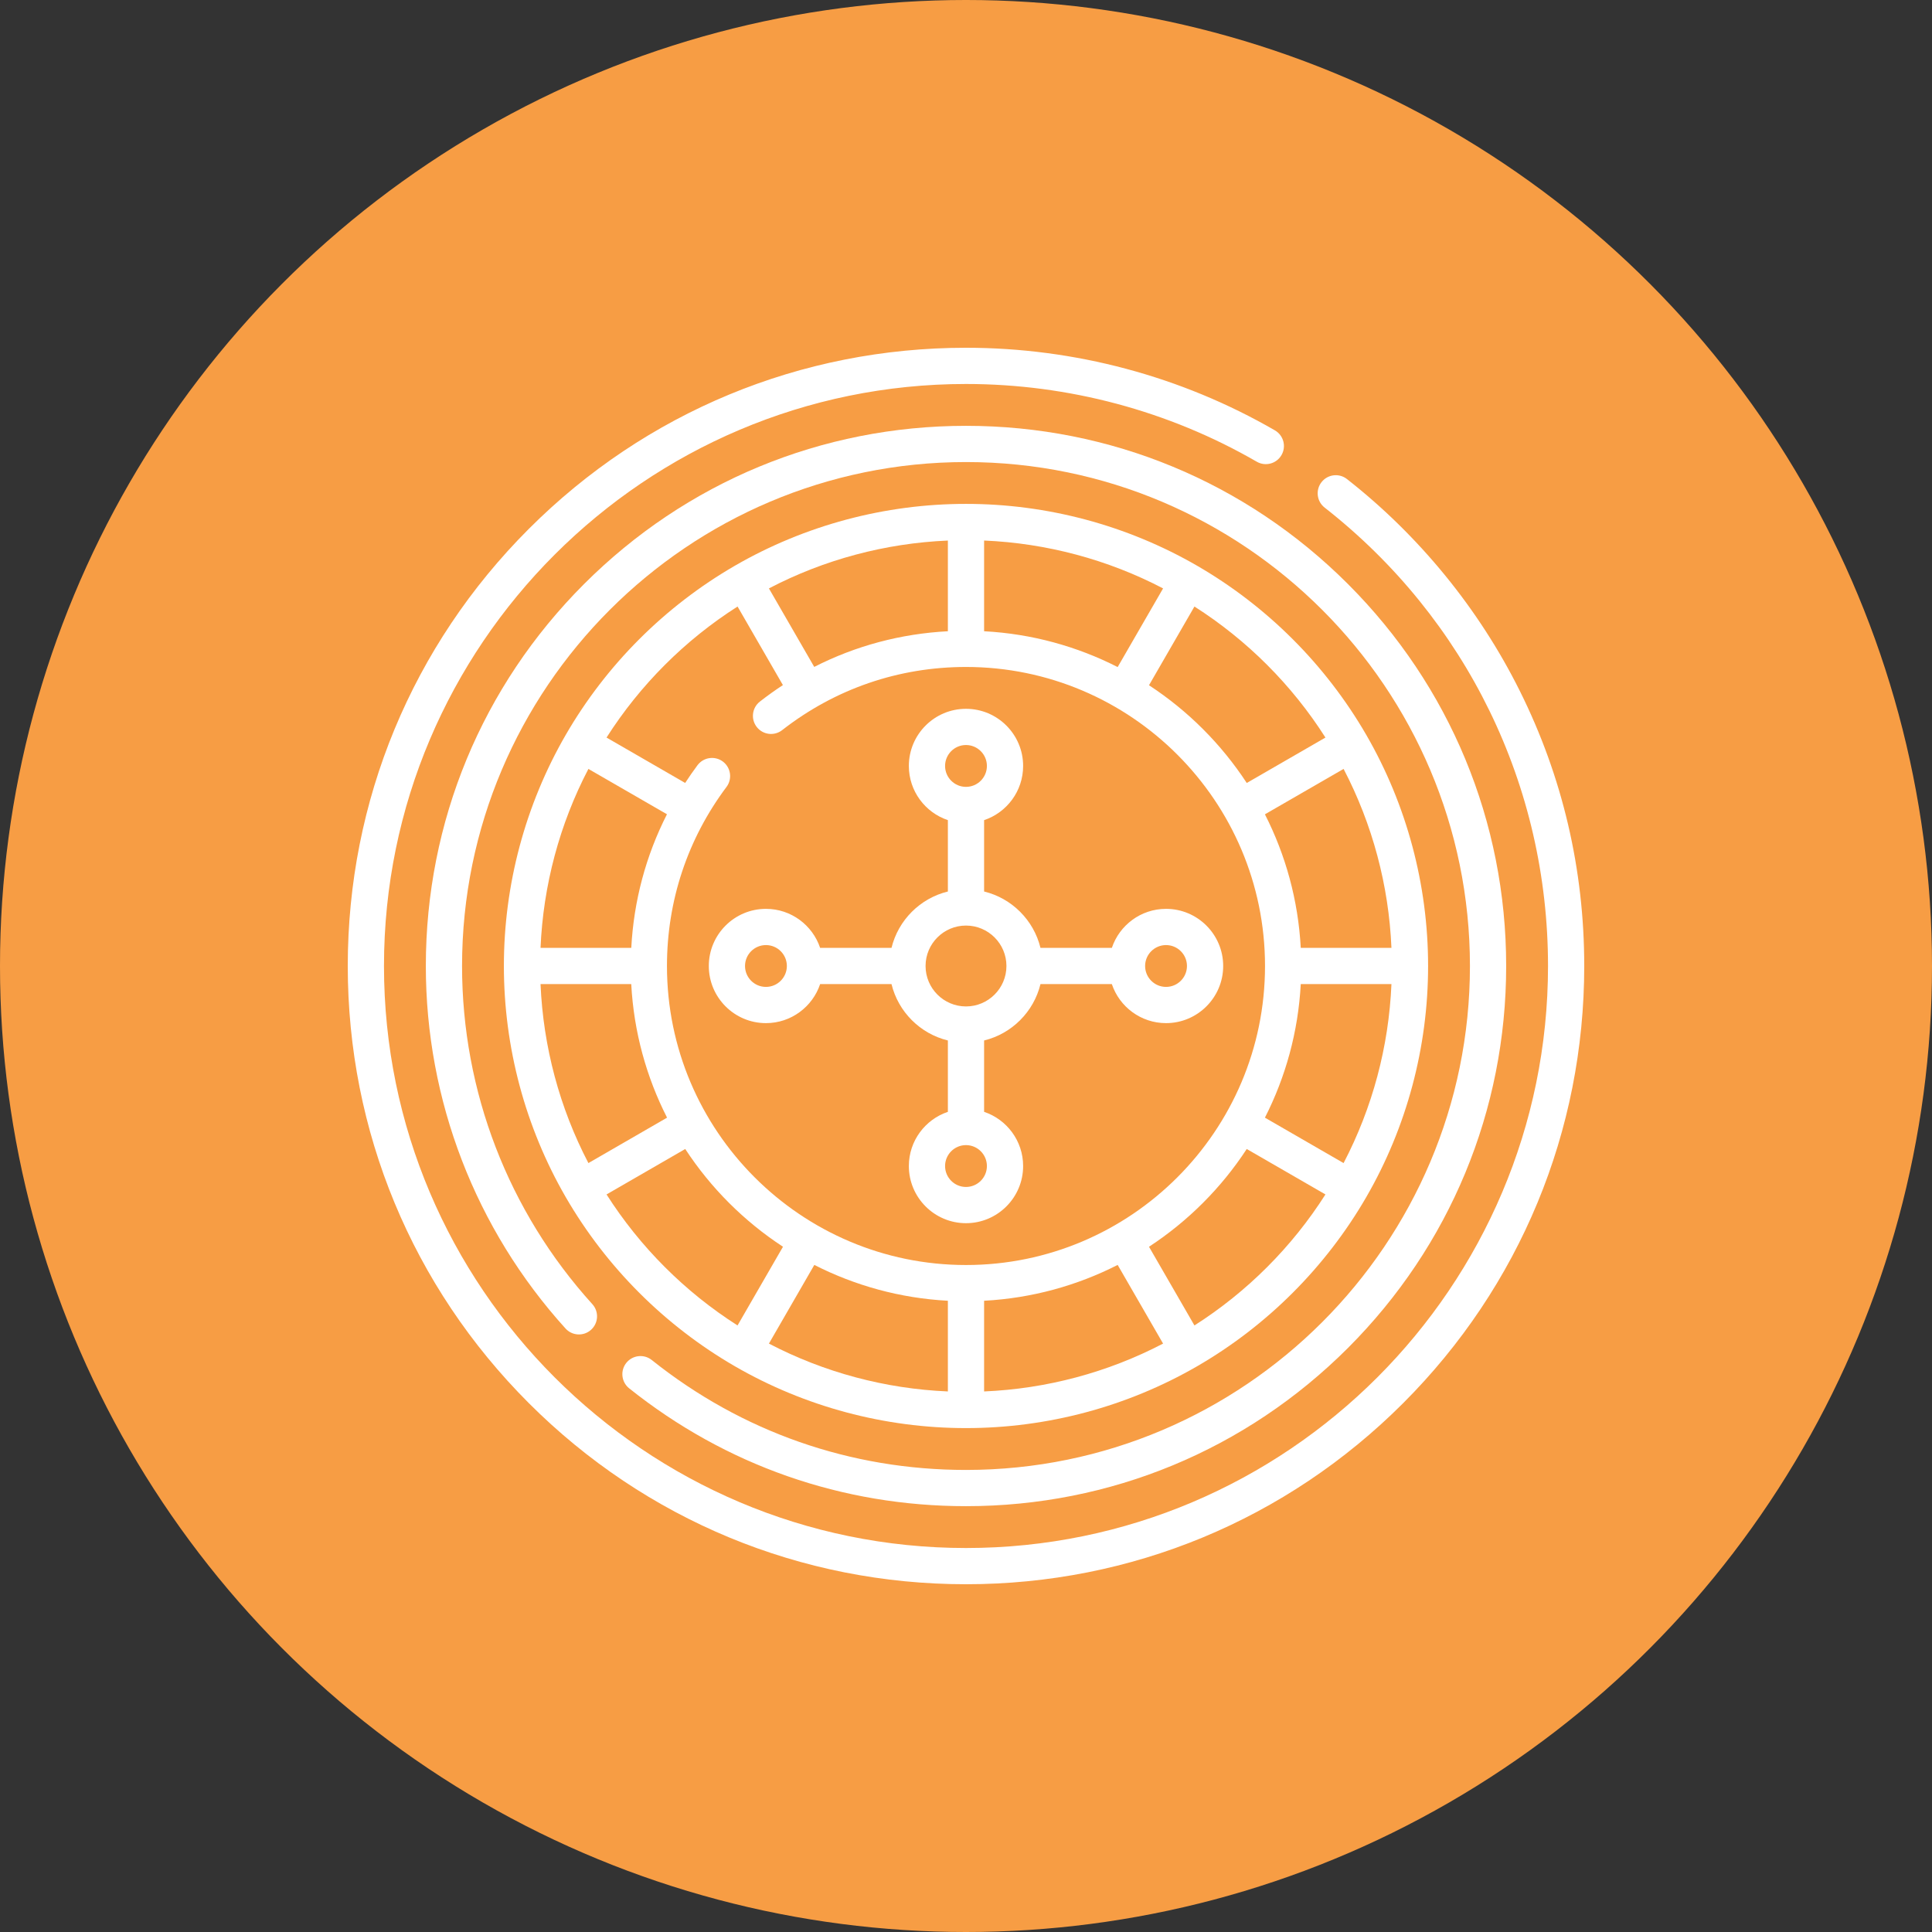 <?xml version="1.0" encoding="UTF-8"?> <svg xmlns="http://www.w3.org/2000/svg" width="100" height="100" viewBox="0 0 100 100" fill="none"><rect x="0" y="0" width="100" height="100" fill="#333333" stroke="none"/><circle cx="50" cy="50" r="50" fill="#F79D44"></circle><g clip-path="url(#clip0_441_32550)"><path d="M78.662 35.756C76.551 31.516 73.458 27.726 69.718 24.796C69.311 24.476 68.721 24.548 68.402 24.956C68.083 25.363 68.154 25.953 68.562 26.272C75.91 32.028 80.125 40.677 80.125 50C80.125 66.611 66.611 80.125 50 80.125C33.389 80.125 19.875 66.611 19.875 50C19.875 33.389 33.389 19.875 50 19.875C55.291 19.875 60.495 21.266 65.05 23.898C65.498 24.157 66.071 24.004 66.33 23.555C66.59 23.107 66.436 22.534 65.988 22.275C61.149 19.478 55.62 18 50 18C41.453 18 33.417 21.329 27.373 27.373C21.329 33.417 18 41.453 18 50C18 58.547 21.329 66.583 27.373 72.627C33.417 78.671 41.453 82 50 82C58.547 82 66.583 78.671 72.627 72.627C78.671 66.583 82 58.547 82 50C82 44.996 80.877 40.203 78.662 35.756Z" fill="white"></path><path d="M32.566 71.86C37.563 75.85 43.592 77.959 50 77.959C57.468 77.959 64.489 75.05 69.77 69.77C75.05 64.489 77.959 57.468 77.959 50C77.959 42.532 75.05 35.51 69.77 30.23C64.489 24.949 57.468 22.041 50 22.041C42.532 22.041 35.51 24.949 30.23 30.23C24.949 35.51 22.041 42.532 22.041 50C22.041 56.952 24.609 63.616 29.271 68.763C29.619 69.147 30.212 69.176 30.595 68.828C30.979 68.481 31.008 67.888 30.661 67.504C26.311 62.703 23.916 56.486 23.916 50C23.916 35.617 35.617 23.916 50 23.916C64.382 23.916 76.084 35.617 76.084 50C76.084 64.382 64.382 76.084 50 76.084C44.021 76.084 38.397 74.116 33.736 70.395C33.331 70.072 32.742 70.138 32.418 70.542C32.095 70.947 32.161 71.537 32.566 71.86Z" fill="white"></path><path d="M38.038 70.718C41.66 72.812 45.796 73.918 50 73.918C54.203 73.918 58.34 72.812 61.963 70.718C65.59 68.618 68.618 65.59 70.718 61.962C72.812 58.34 73.918 54.203 73.918 50C73.918 45.796 72.812 41.66 70.718 38.037C68.618 34.409 65.59 31.382 61.962 29.282C58.34 27.188 54.203 26.081 50 26.081C45.796 26.081 41.66 27.188 38.037 29.282C34.409 31.382 31.382 34.409 29.282 38.037C27.188 41.66 26.081 45.796 26.081 50C26.081 54.203 27.188 58.34 29.282 61.963C31.382 65.59 34.409 68.618 38.038 70.718ZM31.394 61.824L35.468 59.472C36.786 61.488 38.512 63.213 40.527 64.531L38.175 68.605C35.45 66.869 33.131 64.549 31.394 61.824ZM57.85 65.472L60.201 69.544C57.342 71.036 54.174 71.884 50.937 72.021V67.327C53.414 67.194 55.754 66.54 57.85 65.472ZM49.062 72.021C45.826 71.884 42.657 71.036 39.799 69.544L42.149 65.472C44.245 66.54 46.586 67.194 49.062 67.327V72.021H49.062ZM61.824 68.605L59.472 64.532C61.488 63.213 63.213 61.488 64.531 59.472L68.605 61.824C66.869 64.55 64.549 66.869 61.824 68.605ZM69.544 60.201L65.472 57.85C66.54 55.754 67.194 53.414 67.327 50.937H72.021C71.884 54.174 71.036 57.342 69.544 60.201ZM72.021 49.062H67.327C67.194 46.586 66.54 44.245 65.472 42.149L69.544 39.799C71.036 42.658 71.884 45.826 72.021 49.062ZM68.605 38.176L64.532 40.527C63.213 38.512 61.488 36.786 59.472 35.468L61.824 31.394C64.55 33.131 66.869 35.45 68.605 38.176ZM42.145 34.519L39.799 30.456C42.658 28.963 45.826 28.116 49.062 27.979V32.673C46.624 32.801 44.285 33.427 42.145 34.519ZM50.937 27.978C54.174 28.116 57.342 28.963 60.201 30.456L57.85 34.527C55.754 33.46 53.414 32.805 50.937 32.673V27.978H50.937ZM38.176 31.394L40.523 35.46C40.117 35.727 39.719 36.011 39.332 36.313C38.924 36.632 38.851 37.221 39.17 37.629C39.488 38.037 40.077 38.11 40.485 37.791C43.226 35.653 46.516 34.522 50 34.522C58.534 34.522 65.477 41.465 65.477 50C65.477 58.534 58.534 65.477 50 65.477C41.466 65.477 34.522 58.534 34.522 50C34.522 46.627 35.588 43.422 37.604 40.731C37.914 40.316 37.83 39.729 37.416 39.418C37.001 39.108 36.413 39.192 36.103 39.607C35.878 39.907 35.667 40.214 35.464 40.525L31.394 38.176C33.131 35.45 35.45 33.131 38.176 31.394ZM30.456 39.799L34.522 42.146C33.431 44.288 32.803 46.629 32.675 49.062H27.978C28.116 45.826 28.963 42.657 30.456 39.799ZM27.978 50.937H32.673C32.805 53.414 33.46 55.754 34.527 57.85L30.456 60.201C28.963 57.342 28.116 54.174 27.978 50.937Z" fill="white"></path><path d="M36.688 49.999C36.688 51.63 38.014 52.957 39.645 52.957C40.949 52.957 42.057 52.11 42.45 50.937H46.144C46.494 52.373 47.626 53.505 49.062 53.855V57.549C47.889 57.942 47.042 59.05 47.042 60.354C47.042 61.984 48.368 63.312 49.999 63.312C51.63 63.312 52.957 61.985 52.957 60.354C52.957 59.05 52.11 57.942 50.937 57.549V53.855C52.373 53.505 53.505 52.373 53.855 50.937H57.549C57.942 52.11 59.05 52.957 60.354 52.957C61.984 52.957 63.312 51.63 63.312 49.999C63.312 48.368 61.985 47.042 60.354 47.042C59.05 47.042 57.942 47.889 57.549 49.062H53.855C53.505 47.626 52.373 46.494 50.937 46.144V42.45C52.11 42.057 52.957 40.949 52.957 39.645C52.957 38.014 51.63 36.688 49.999 36.688C48.368 36.688 47.042 38.014 47.042 39.645C47.042 40.949 47.889 42.057 49.062 42.45V46.144C47.626 46.494 46.494 47.626 46.144 49.062H42.45C42.057 47.889 40.949 47.042 39.645 47.042C38.014 47.042 36.688 48.369 36.688 49.999ZM49.999 61.437C49.403 61.437 48.917 60.951 48.917 60.354C48.917 59.757 49.402 59.271 49.999 59.271C50.597 59.271 51.082 59.757 51.082 60.354C51.082 60.951 50.596 61.437 49.999 61.437ZM60.354 48.917C60.951 48.917 61.437 49.402 61.437 49.999C61.437 50.597 60.951 51.082 60.354 51.082C59.757 51.082 59.271 50.597 59.271 49.999C59.271 49.402 59.757 48.917 60.354 48.917ZM49.999 38.562C50.596 38.562 51.082 39.048 51.082 39.645C51.082 40.242 50.597 40.728 49.999 40.728C49.402 40.728 48.917 40.242 48.917 39.645C48.917 39.048 49.403 38.562 49.999 38.562ZM49.999 47.907C51.154 47.907 52.093 48.845 52.093 49.999C52.093 51.154 51.154 52.093 49.999 52.093C48.845 52.093 47.907 51.154 47.907 49.999C47.907 48.845 48.845 47.907 49.999 47.907ZM39.645 48.917C40.242 48.917 40.728 49.402 40.728 49.999C40.728 50.597 40.242 51.082 39.645 51.082C39.048 51.082 38.562 50.597 38.562 49.999C38.562 49.402 39.048 48.917 39.645 48.917Z" fill="white"></path></g><defs><clipPath id="clip0_441_32550"><rect width="64" height="64" fill="white" transform="translate(18 18)"></rect></clipPath></defs></svg> 